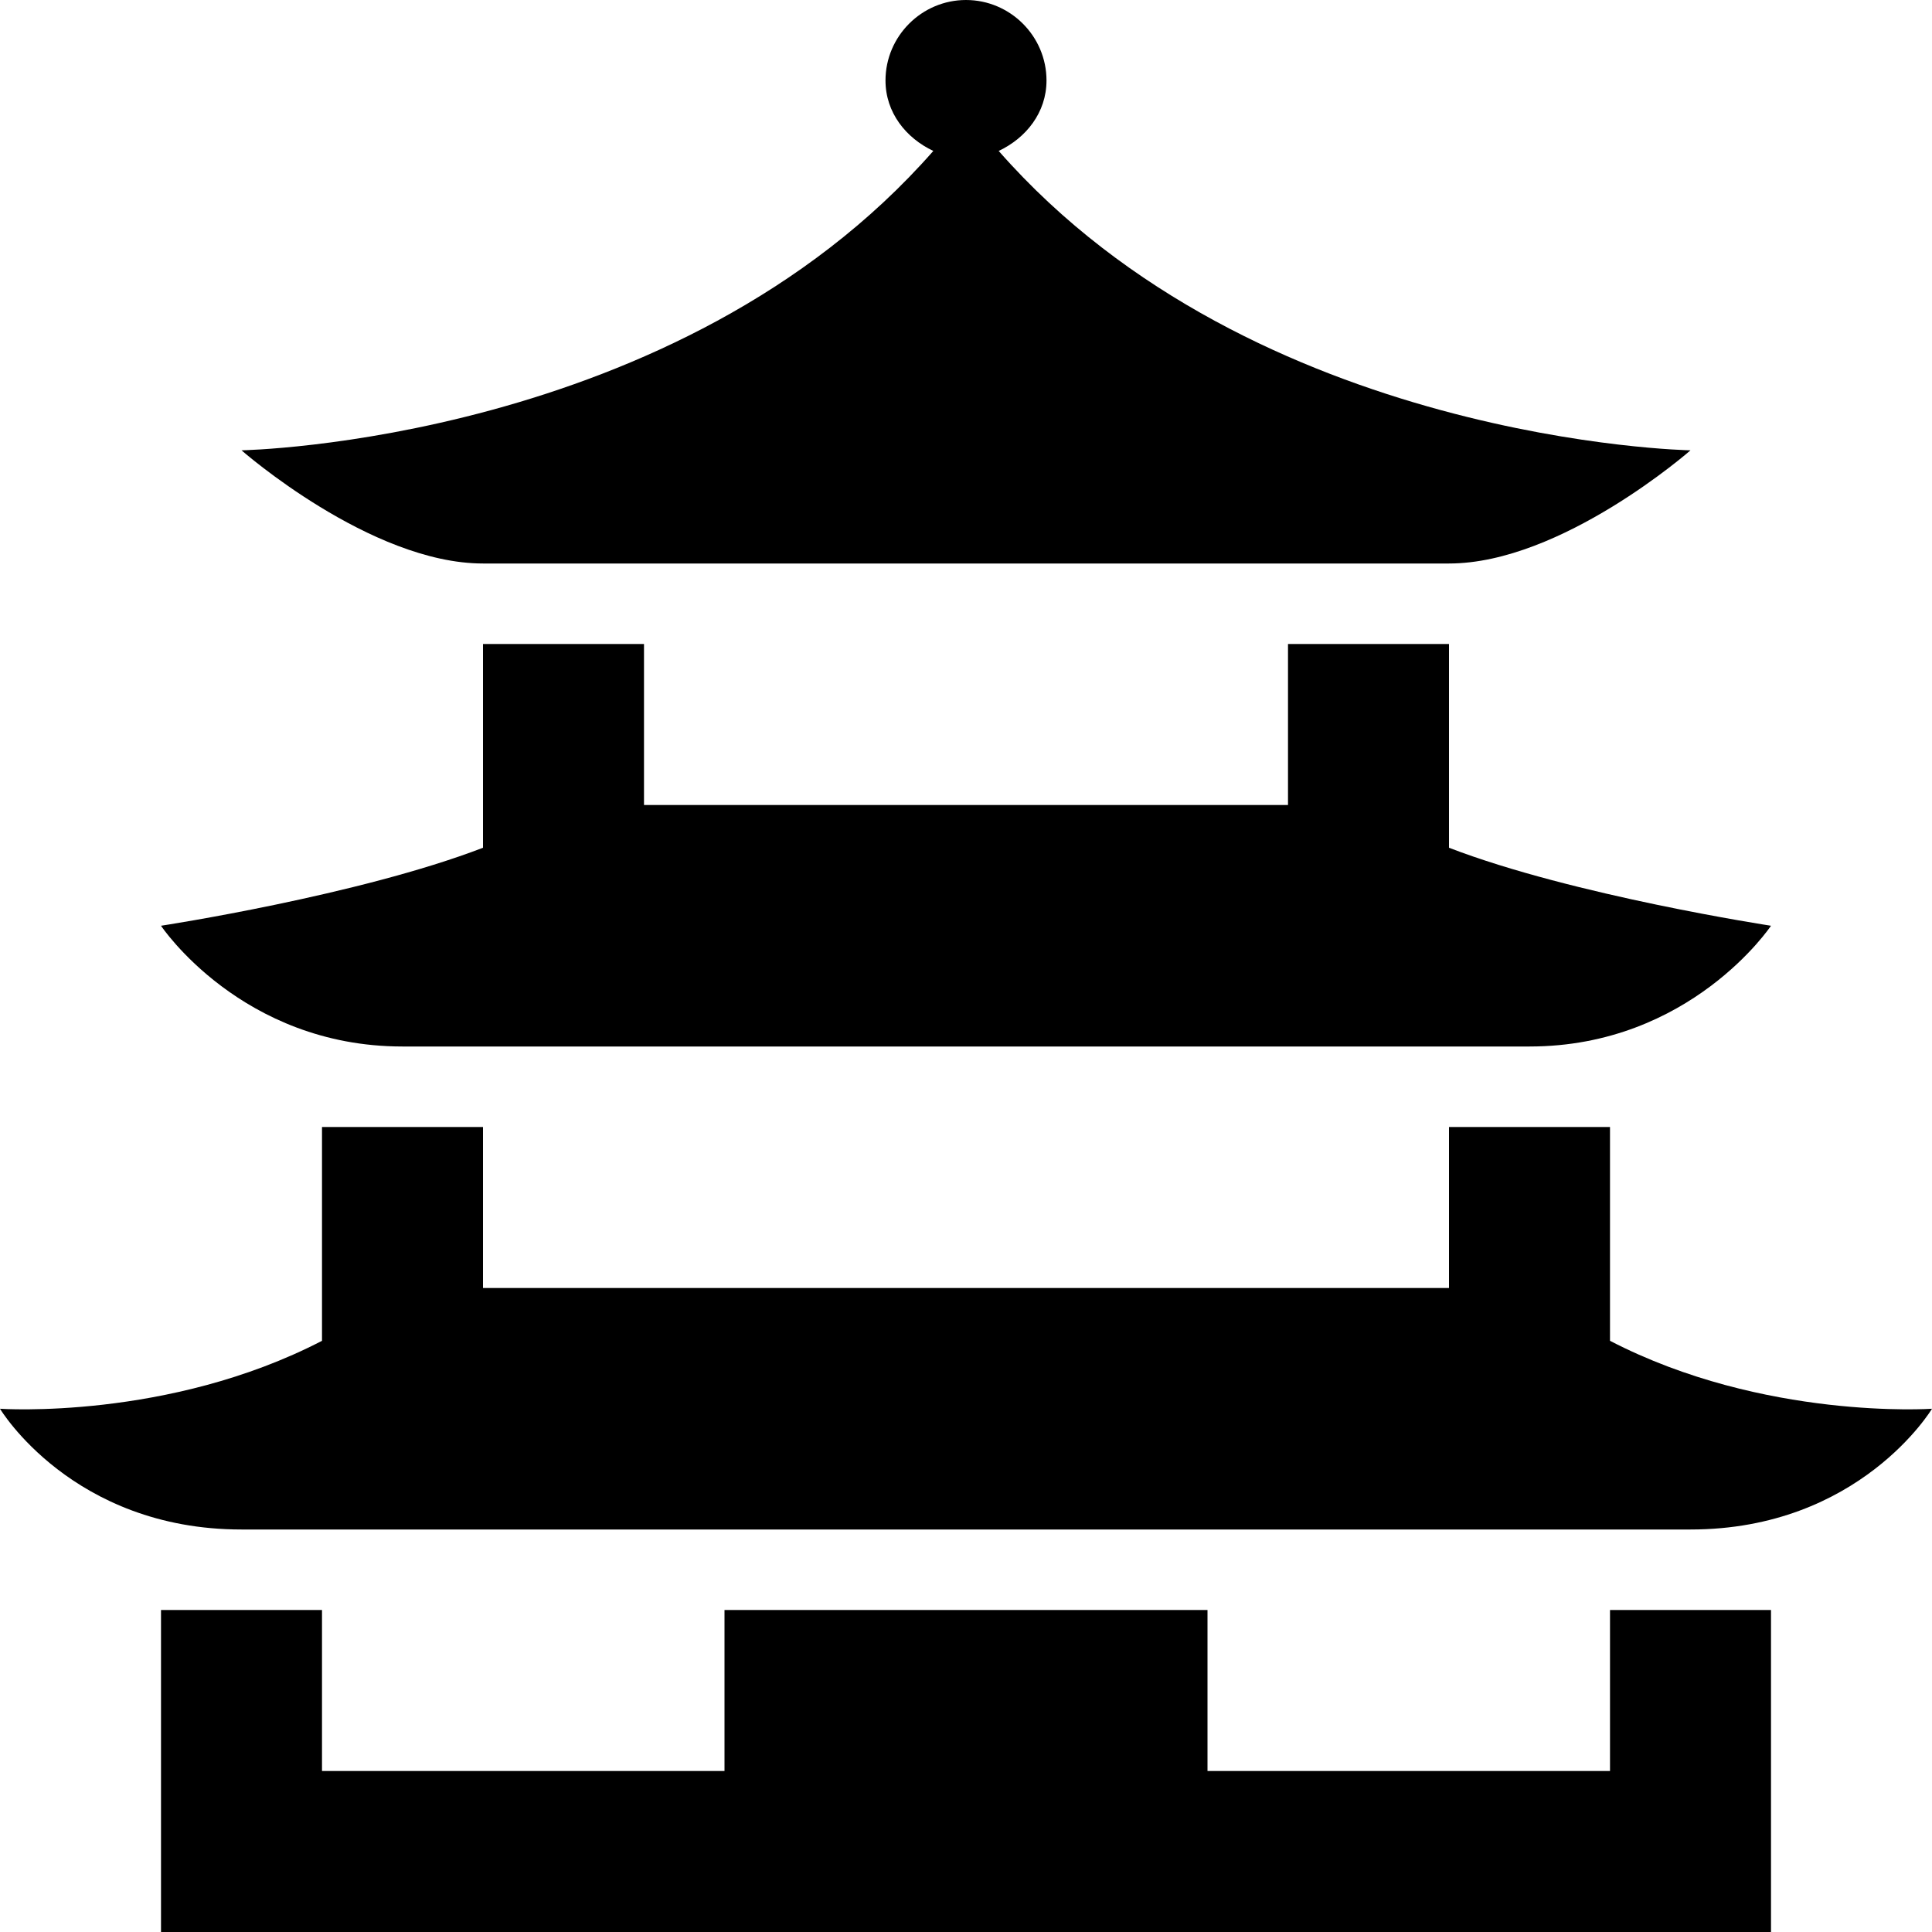 <svg xmlns="http://www.w3.org/2000/svg" viewBox="0 0 24 24"><path d="M12 0c-.55 0-1 .45-1 1 0 .398.254.715.594.875C8.414 5.5 3 5.594 3 5.594S4.602 7 6 7h12c1.398 0 3-1.406 3-1.406s-5.414-.094-8.594-3.719c.34-.16.594-.477.594-.875 0-.55-.45-1-1-1zM6 8v2.531c-1.543.594-4 .969-4 .969S3 13 5 13h14c2 0 3-1.5 3-1.5s-2.457-.375-4-.969V8h-2v2H8V8zm-2 6v2.656c-1.91.989-4 .844-4 .844S.898 19 3 19h18c2.102 0 3-1.5 3-1.5s-2.09.145-4-.844V14h-2v2H6v-2zm-2 6v4h20v-4h-2v2h-5v-2H9v2H4v-2z"/></svg>